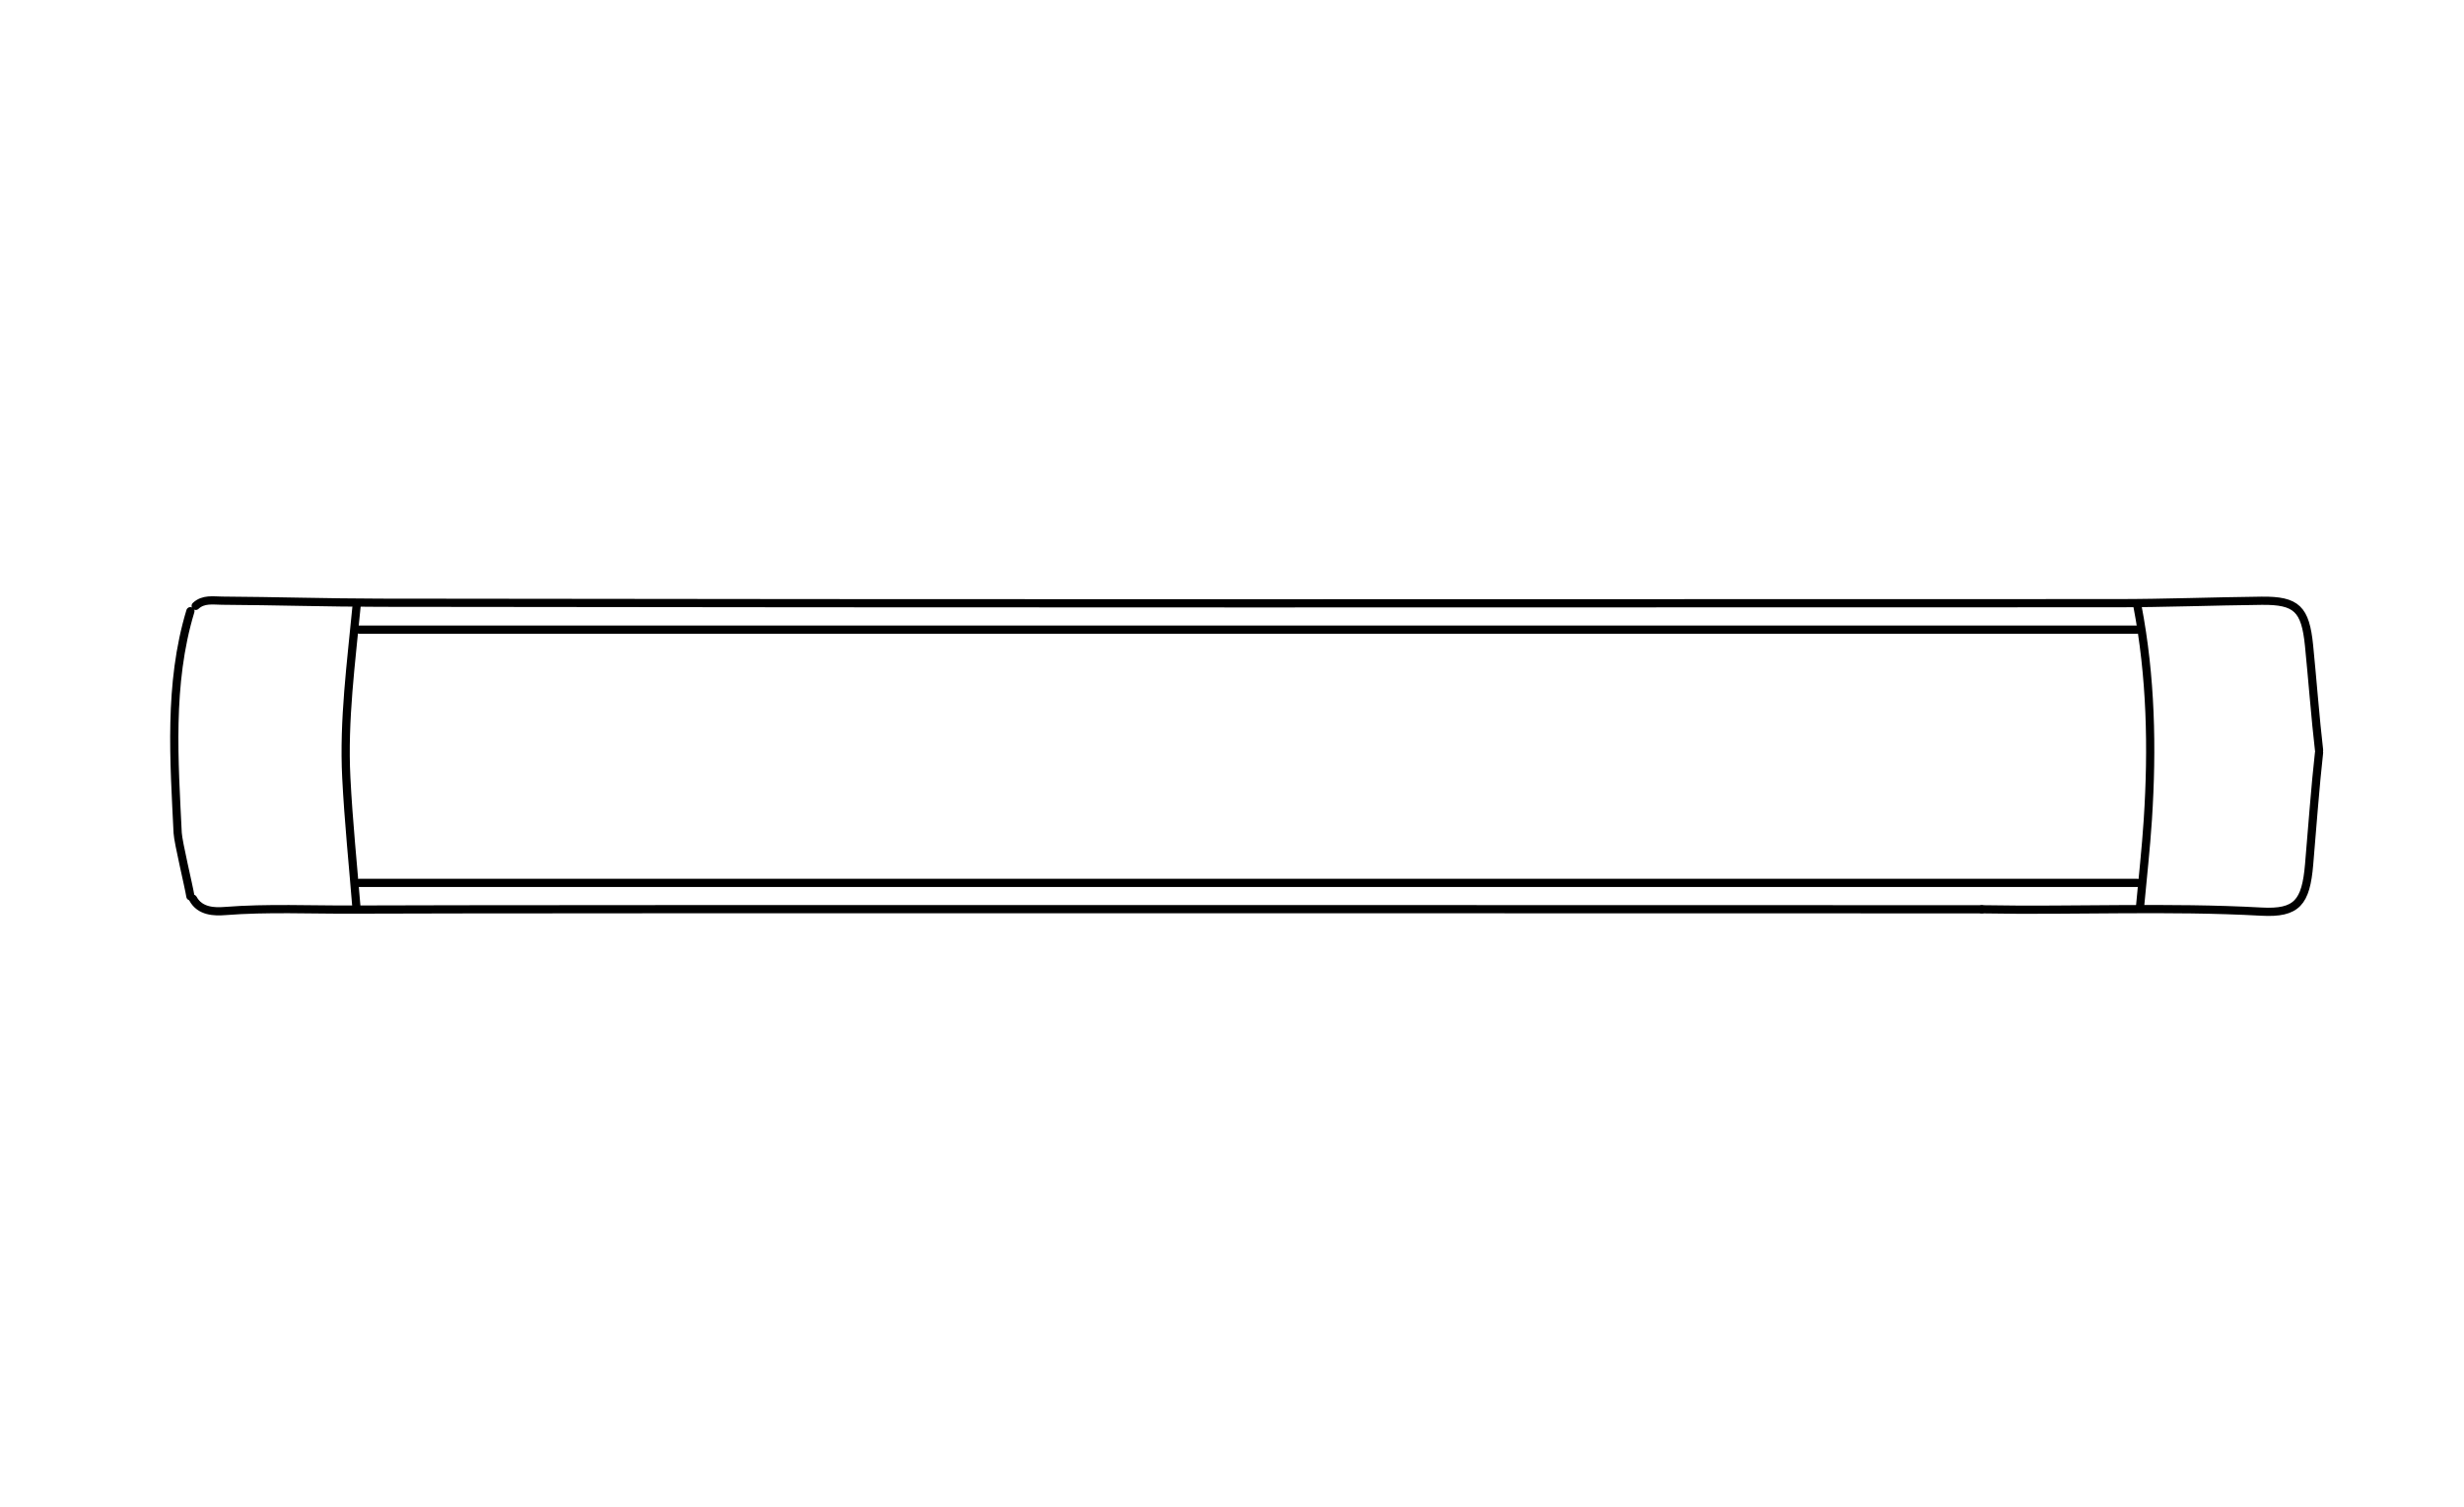 <?xml version="1.0" encoding="UTF-8"?> <svg xmlns="http://www.w3.org/2000/svg" xmlns:xlink="http://www.w3.org/1999/xlink" version="1.1" id="Layer_1" x="0px" y="0px" viewBox="0 0 600.26 367.04" style="enable-background:new 0 0 600.26 367.04;" xml:space="preserve"> <style type="text/css"> .st0{fill:none;stroke:#000000;stroke-width:2;stroke-linecap:round;stroke-linejoin:round;stroke-miterlimit:10;} </style> <g> <path class="st0" d="M46.38,148.89c-5.39,17.74-3.92,36.74-3.1,53.99c0.11,2.31,2.73,13.09,3.1,15.47"></path> <path class="st0" d="M520.7,147.6c3.3,17.23,3.67,34.62,2.54,52.06c-0.46,7.08-1.25,14.14-1.9,21.21"></path> <path class="st0" d="M86.87,147.6c-1.32,13.9-3.21,27.78-2.51,41.77c0.54,10.73,1.65,21.43,2.51,32.14"></path> <path class="st0" d="M564.95,183.33c-0.86,7.5-1.78,19.75-2.42,27.26c-0.79,9.26-2.96,11.96-11.61,11.49 c-22.71-1.25-45.42-0.15-68.13-0.57"></path> <path class="st0" d="M482.78,221.51c-34.49,0-362.06-0.12-396.55,0.07c-10.49,0.06-21-0.47-31.51,0.36c-2.36,0.18-6,0.17-7.7-3"></path> <path class="st0" d="M87.51,215.08c144.4,0,288.79,0,433.19,0"></path> <path class="st0" d="M87.51,153.38c144.4,0,288.79,0,433.19,0"></path> <path class="st0" d="M47.67,147.6c1.88-1.75,4.21-1.29,6.43-1.27c12.86,0.08,25.72,0.48,38.56,0.5 c140.97,0.21,281.94,0.15,422.91,0.11c11.78,0,23.57-0.46,35.35-0.59c8.62-0.1,10.69,2.02,11.59,10.9 c0.74,7.3,1.58,18.22,2.44,25.5"></path> </g> </svg> 